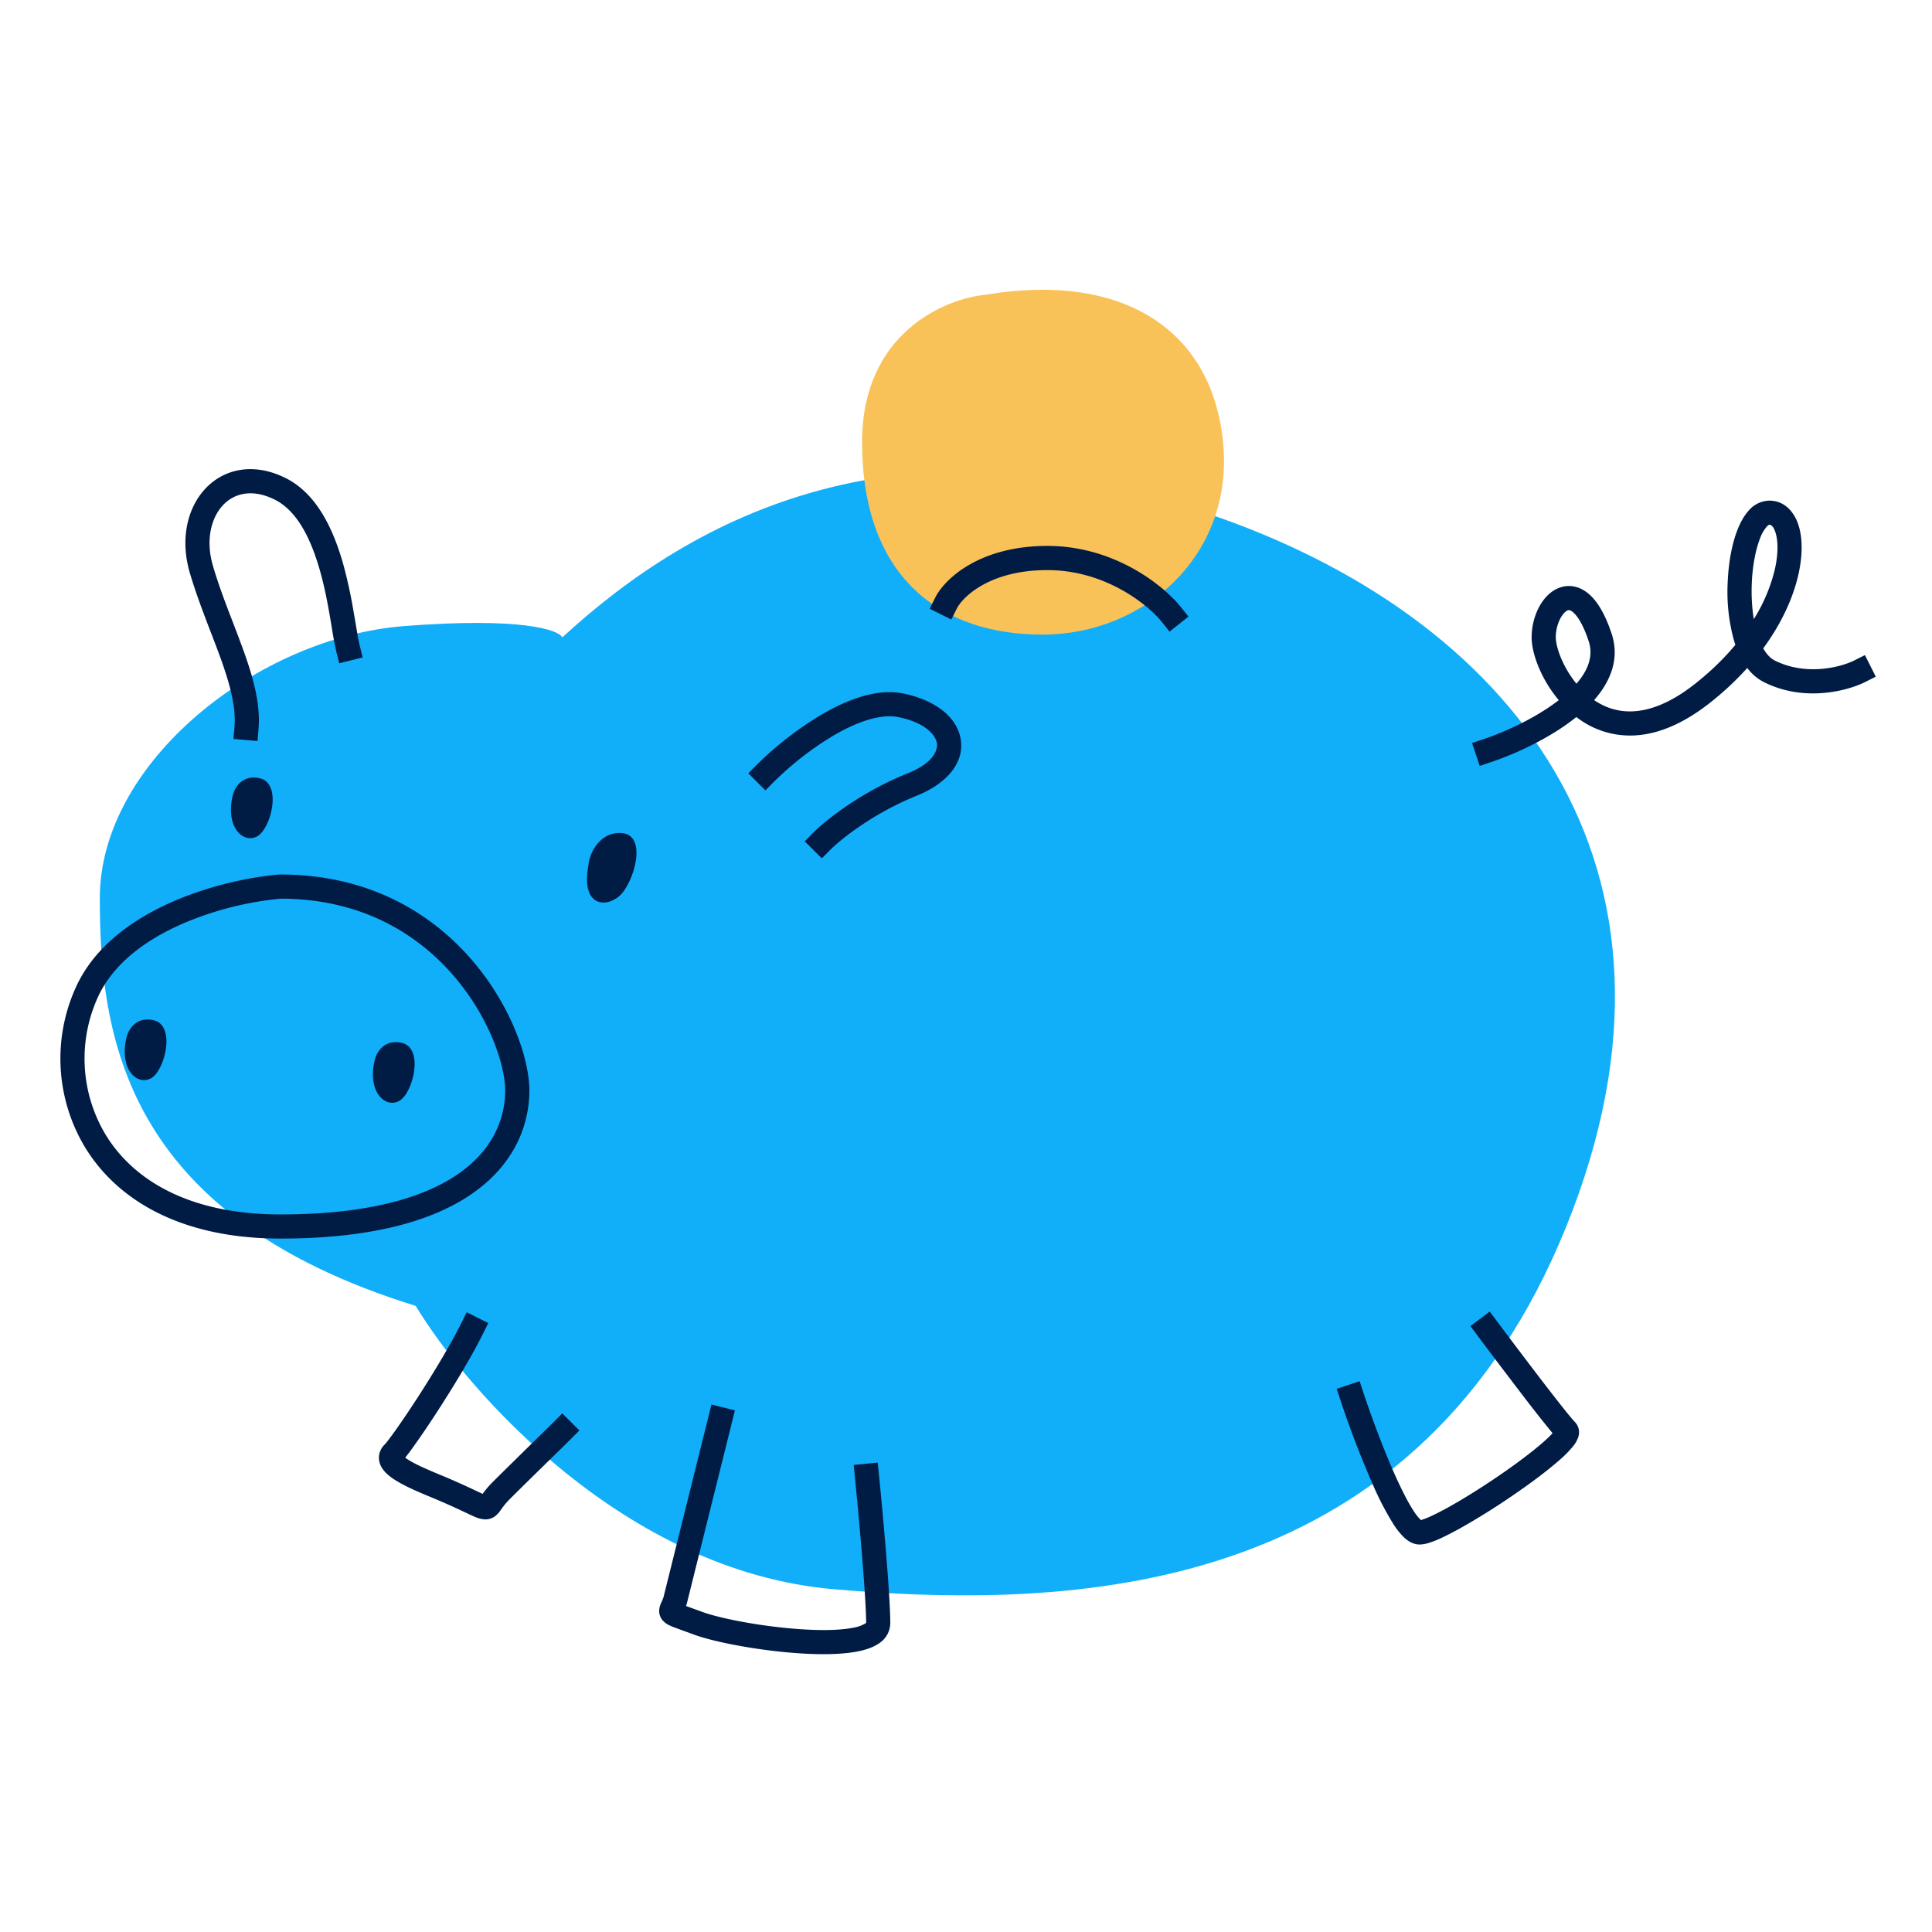 <svg xmlns="http://www.w3.org/2000/svg" width="48" height="48" fill="none"><path fill="#11AEFA" d="M10.047 15.554c2.915-.225 3.83.094 3.924.281 3.363-3.096 8.407-5.63 15.974-3.096s12.611 8.727 8.968 17.735c-3.643 9.008-11.77 9.571-18.216 9.008-5.157-.45-9.062-4.88-10.37-7.038C3.042 30.192 2.48 25.688 2.48 22.31s3.924-6.474 7.567-6.756Z"/><path fill="#001C45" fill-rule="evenodd" d="M5.539 12.552c-.29.31-.438.863-.248 1.508.145.494.324.957.5 1.414.087.227.173.453.255.679.238.66.43 1.325.377 1.958l-.025.299-.598-.05.025-.299c.041-.493-.108-1.05-.343-1.705a33.002 33.002 0 0 0-.24-.635c-.18-.47-.375-.975-.527-1.492-.237-.808-.076-1.592.385-2.086.476-.51 1.22-.655 2-.264.796.4 1.198 1.322 1.429 2.143a12 12 0 0 1 .26 1.2c.019.104.035.2.05.29.038.228.068.406.099.53l.072.292-.582.145-.073-.291a8.986 8.986 0 0 1-.113-.604l-.044-.26c-.06-.35-.136-.748-.247-1.14-.227-.806-.572-1.493-1.12-1.768-.567-.285-1.017-.158-1.292.136Zm15.136 5.742a7.857 7.857 0 0 0-1.447 1.13l-.211.212-.426-.423.212-.213a8.46 8.46 0 0 1 1.566-1.221c.628-.374 1.391-.686 2.069-.55.747.15 1.324.552 1.427 1.12.109.601-.346 1.122-1.094 1.423-1.08.434-1.887 1.085-2.141 1.34l-.212.213-.425-.423.211-.213c.306-.307 1.18-1.007 2.343-1.474.654-.262.759-.586.728-.759-.038-.206-.301-.508-.955-.639-.444-.09-1.035.115-1.645.477ZM6.954 21.727h.012c2.2 0 3.75.961 4.746 2.11.983 1.133 1.44 2.467 1.44 3.257 0 .788-.317 1.725-1.275 2.455-.948.724-2.493 1.223-4.911 1.223-2.464 0-4.044-.951-4.845-2.254a4.275 4.275 0 0 1-.188-4.091c.494-.993 1.457-1.64 2.414-2.05.961-.41 1.96-.6 2.596-.65h.011Zm.024.6a8.13 8.13 0 0 0-2.395.602c-.898.384-1.71.956-2.113 1.765a3.676 3.676 0 0 0 .162 3.51c.67 1.09 2.034 1.968 4.334 1.968 2.347 0 3.743-.486 4.547-1.1.794-.606 1.038-1.358 1.038-1.978 0-.617-.384-1.817-1.293-2.865-.894-1.031-2.283-1.899-4.28-1.902Z" clip-rule="evenodd"/><path fill="#F9C258" d="M21.418 10.981c0-2.702 2.055-3.566 3.083-3.66 3.363-.562 5.605.845 5.885 3.66.28 2.815-1.962 4.786-4.484 4.786-2.522 0-4.484-1.408-4.484-4.786Z"/><path fill="#001C45" fill-rule="evenodd" d="M43.41 16.596c-.27.3-.584.597-.948.882-.666.52-1.283.763-1.846.793a2.162 2.162 0 0 1-1.425-.436l-.027-.02a3.17 3.17 0 0 1-.036.028c-.653.516-1.5.896-2.08 1.09l-.285.096-.19-.569.284-.095c.531-.178 1.292-.522 1.87-.97a3.185 3.185 0 0 1-.381-.568c-.184-.35-.293-.716-.293-.993 0-.258.064-.516.173-.73.106-.208.276-.412.512-.5.263-.1.538-.03.764.178.212.195.39.515.537.958.212.638-.036 1.2-.433 1.654.273.187.598.299.977.278.41-.022.913-.201 1.51-.667.408-.32.746-.652 1.022-.985a2.932 2.932 0 0 1-.035-.109 4.522 4.522 0 0 1-.157-1.425c.018-.48.1-.955.243-1.32.071-.183.164-.354.284-.485a.69.69 0 0 1 .508-.243c.401 0 .638.311.735.642.098.334.09.768-.023 1.24-.13.545-.406 1.166-.863 1.789.086.15.184.25.286.301.782.393 1.648.163 1.973 0l.268-.134.269.536-.268.135c-.423.212-1.5.508-2.511 0a1.2 1.2 0 0 1-.413-.351Zm.163-1.214a4.2 4.2 0 0 0 .514-1.201c.097-.408.09-.73.03-.932-.06-.207-.14-.212-.159-.212 0 0-.004 0-.012.005a.207.207 0 0 0-.054.045.966.966 0 0 0-.167.296c-.111.286-.186.69-.203 1.125-.011.298.005.6.051.874Zm-4.406 1.604c.304-.35.42-.706.303-1.057-.133-.402-.27-.61-.374-.706-.088-.08-.129-.065-.146-.059-.044.017-.12.078-.19.213a1.033 1.033 0 0 0-.107.457c0 .146.066.413.224.714.079.15.176.3.29.439Zm-13.145-2.822c-1.473 0-2.125.7-2.253.96l-.134.268-.537-.268.133-.268c.245-.492 1.125-1.293 2.791-1.293 1.685 0 2.904 1.002 3.318 1.521l.187.235-.47.374-.187-.235c-.333-.42-1.394-1.294-2.848-1.294Zm10.99 18.422.18.24c.28.375.714.951 1.105 1.461.4.522.735.946.83 1.041a.37.37 0 0 1 .086.371.681.681 0 0 1-.112.21 2.669 2.669 0 0 1-.361.37c-.298.263-.72.578-1.163.88a17.22 17.22 0 0 1-1.316.82c-.2.11-.386.205-.543.273a2.184 2.184 0 0 1-.225.083.797.797 0 0 1-.223.038c-.175 0-.31-.104-.392-.181a1.837 1.837 0 0 1-.258-.324 7.25 7.25 0 0 1-.492-.938 24.08 24.08 0 0 1-.824-2.14l-.094-.285.57-.189.094.285c.185.557.49 1.391.801 2.082.157.347.31.647.447.857a1.262 1.262 0 0 0 .18.226 1.547 1.547 0 0 0 .18-.066c.132-.056.298-.14.489-.245.38-.21.835-.495 1.267-.79.433-.297.834-.597 1.105-.836.101-.089.178-.164.23-.222a32.494 32.494 0 0 1-.752-.954 151.26 151.26 0 0 1-1.11-1.467l-.179-.24.48-.36Zm-24.88.285-.134.269c-.288.578-.73 1.307-1.124 1.915-.198.306-.386.584-.54.8-.1.143-.193.27-.267.36.028.022.066.047.115.076.206.122.49.24.741.346l.082.033c.384.162.643.284.82.367l.016.008.15.07c.05-.07.127-.17.246-.29.23-.23.565-.558.864-.852l.193-.189.465-.456.211-.213.426.424-.212.212c-.074.075-.255.252-.473.465l-.19.186c-.3.294-.633.62-.859.847-.103.104-.16.182-.208.249l-.023.032-.001.002a.627.627 0 0 1-.132.14.405.405 0 0 1-.28.075.733.733 0 0 1-.212-.058 5.202 5.202 0 0 1-.222-.102l-.016-.007c-.174-.082-.423-.2-.795-.356l-.082-.034c-.244-.101-.57-.237-.815-.383-.13-.077-.28-.181-.372-.315a.484.484 0 0 1-.09-.294.462.462 0 0 1 .141-.307c.035-.035.136-.164.29-.382.148-.209.331-.48.526-.78.39-.602.817-1.309 1.09-1.856l.134-.27.537.268Zm6.127 2.169-1.196 4.805-.004.01-.015.045.106.039.289.105c.462.172 1.55.38 2.53.438.49.03.926.019 1.23-.042a.84.84 0 0 0 .297-.104.143.143 0 0 0 .023-.018c-.002-.664-.185-2.68-.28-3.622l-.029-.299.597-.06.03.299c.093.931.282 2.995.282 3.69a.606.606 0 0 1-.282.504c-.145.1-.331.16-.52.198-.38.076-.877.083-1.383.053-1.012-.06-2.165-.274-2.704-.474a28.293 28.293 0 0 0-.28-.102l-.181-.067a1.648 1.648 0 0 1-.147-.061.503.503 0 0 1-.15-.11.36.36 0 0 1-.095-.254.464.464 0 0 1 .038-.164c.011-.027.02-.048.03-.067a.916.916 0 0 0 .04-.103l1.191-4.784.583.145Z" clip-rule="evenodd"/><path fill="#001C45" d="M6.402 20.771c-.339.207-.817-.2-.617-1.021.044-.182.242-.52.677-.413.545.134.279 1.227-.06 1.434ZM3.763 26.783c-.339.206-.817-.2-.617-1.021.045-.183.242-.52.678-.413.544.133.278 1.227-.06 1.434ZM9.93 27.345c-.34.207-.818-.2-.618-1.02.045-.183.242-.52.678-.414.544.134.278 1.228-.06 1.434ZM15.383 22.266c-.362.308-.956.223-.762-.773.004-.21.223-.809.792-.798.71.014.331 1.264-.03 1.571Z"/></svg>